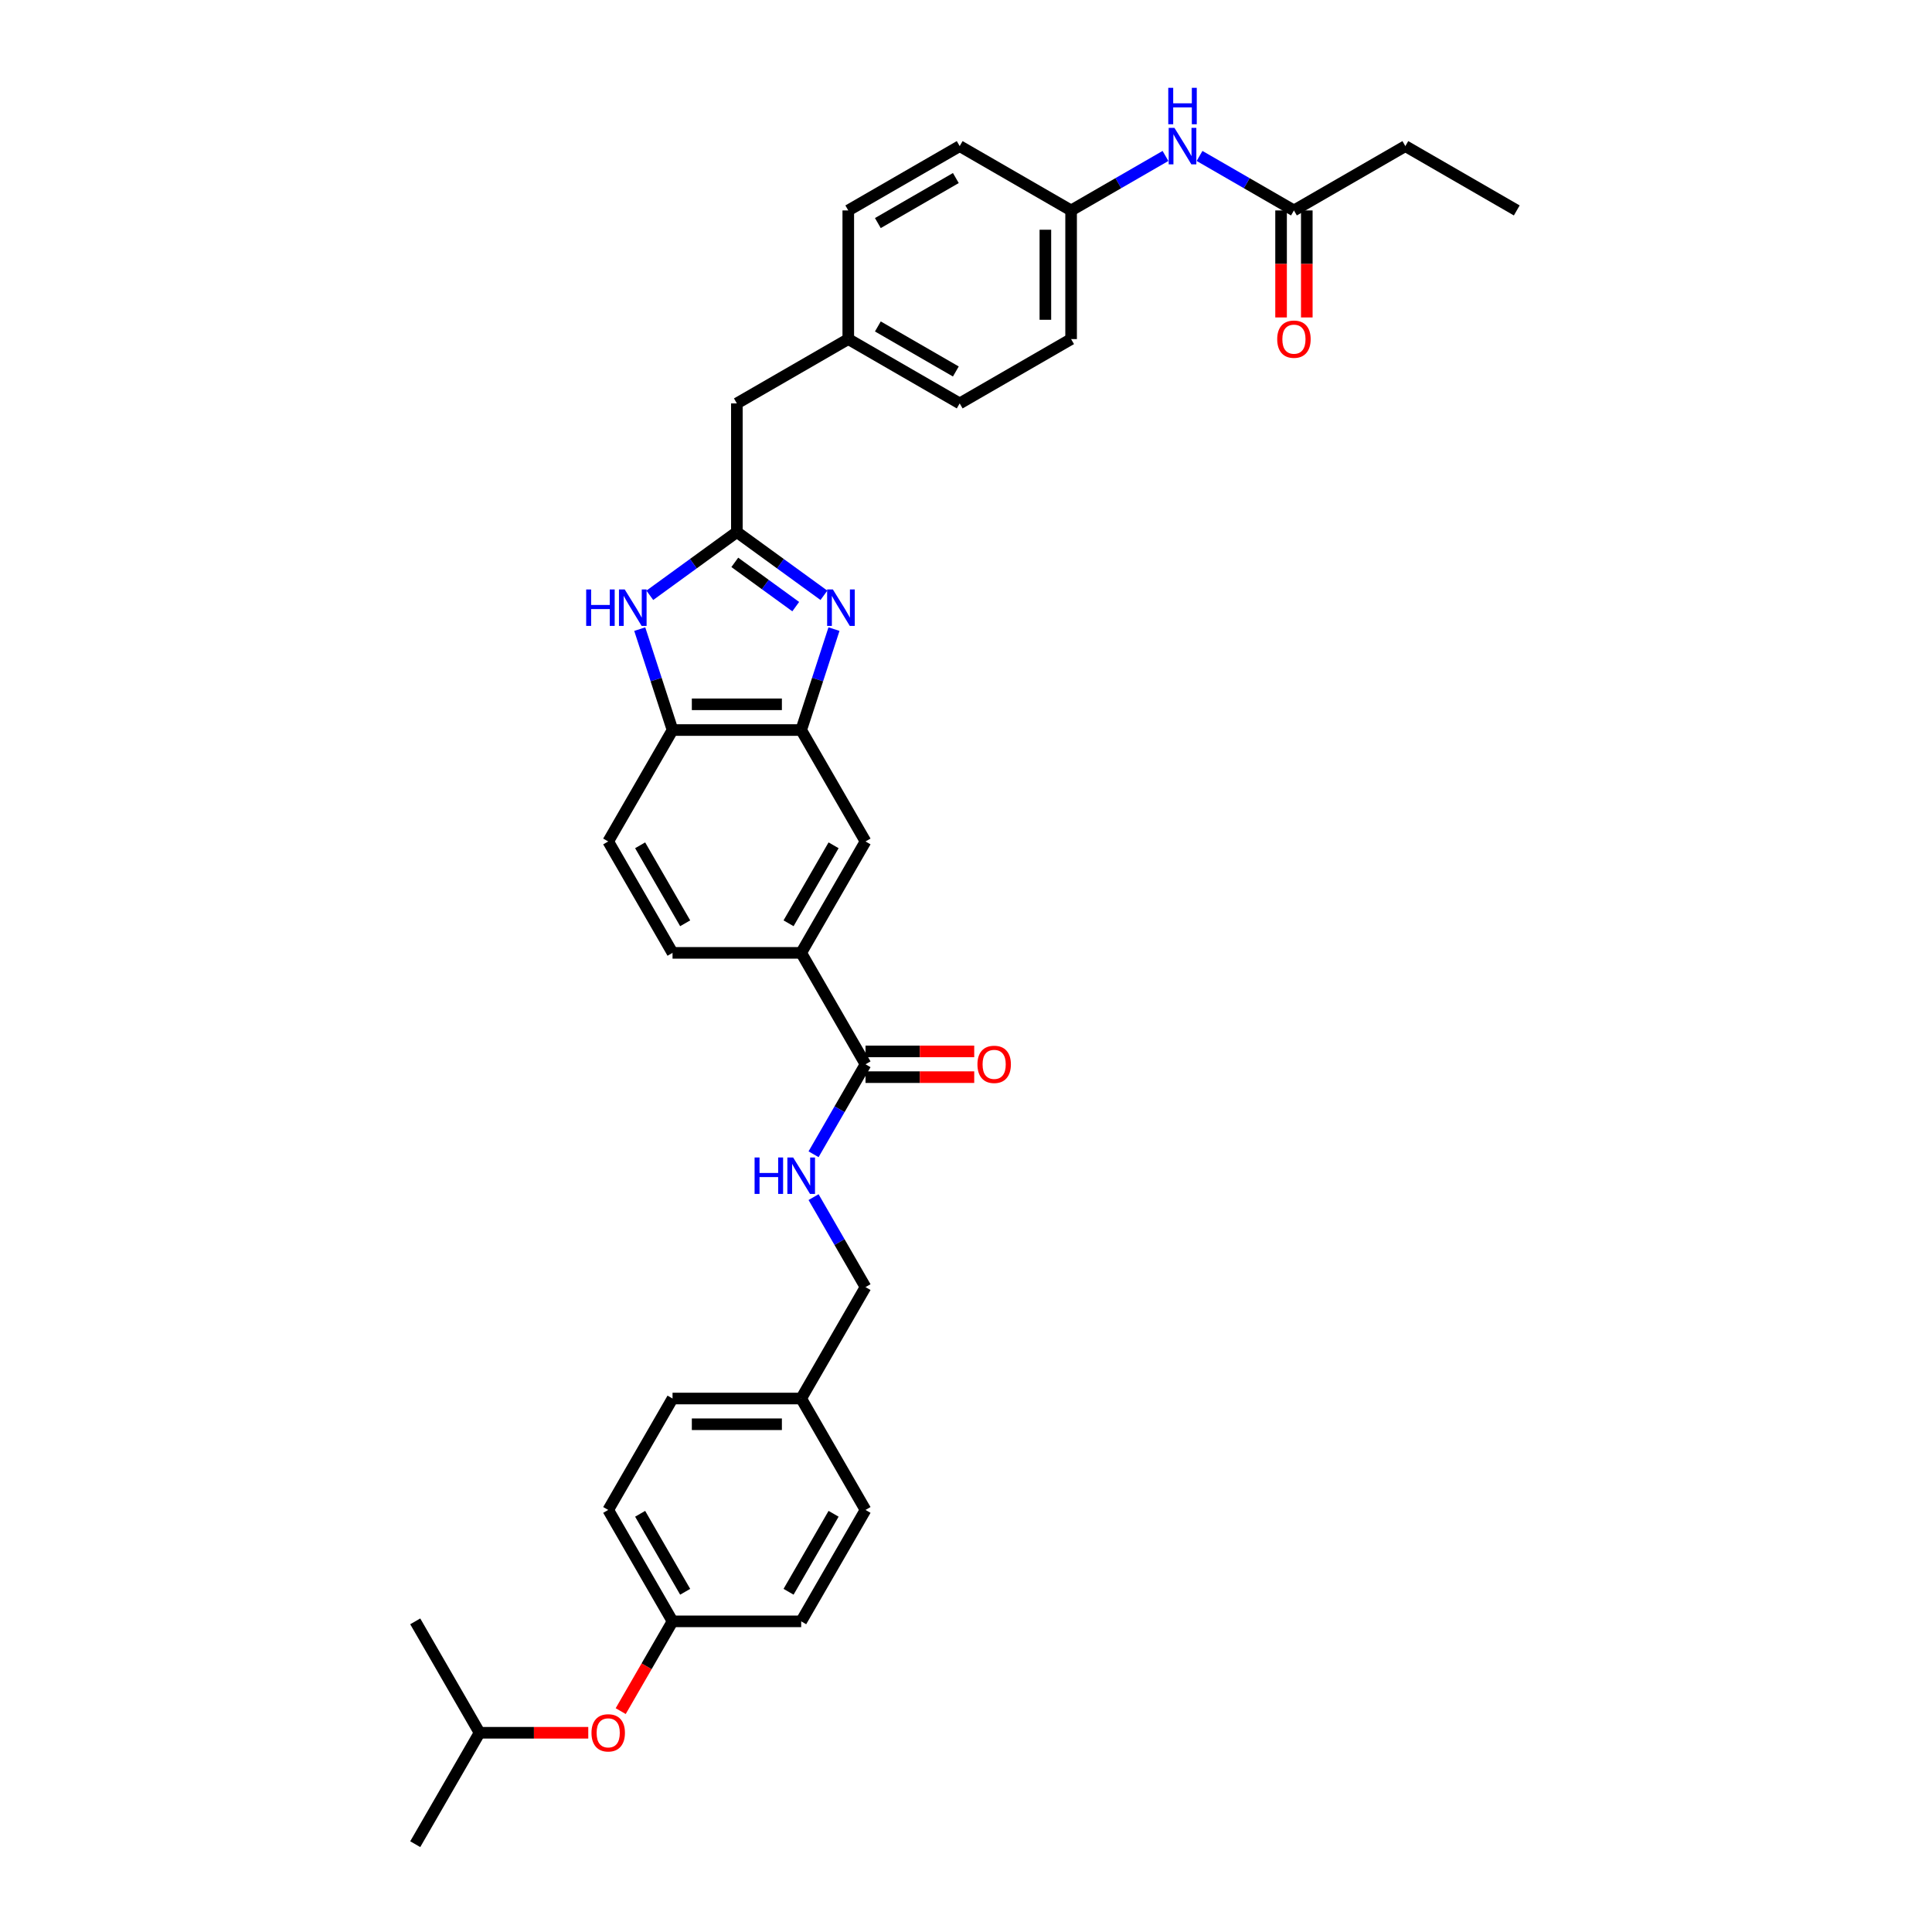 <?xml version='1.0' encoding='iso-8859-1'?>
<svg version='1.1' baseProfile='full'
              xmlns='http://www.w3.org/2000/svg'
                      xmlns:rdkit='http://www.rdkit.org/xml'
                      xmlns:xlink='http://www.w3.org/1999/xlink'
                  xml:space='preserve'
width='1000px' height='1000px' viewBox='0 0 1000 1000'>
<!-- END OF HEADER -->
<rect style='opacity:1.0;fill:#FFFFFF;stroke:none' width='1000' height='1000' x='0' y='0'> </rect>
<path class='bond-0' d='M 426.454,308.13 L 403.926,291.763' style='fill:none;fill-rule:evenodd;stroke:#0000FF;stroke-width:6px;stroke-linecap:butt;stroke-linejoin:miter;stroke-opacity:1' />
<path class='bond-0' d='M 403.926,291.763 L 381.399,275.395' style='fill:none;fill-rule:evenodd;stroke:#000000;stroke-width:6px;stroke-linecap:butt;stroke-linejoin:miter;stroke-opacity:1' />
<path class='bond-0' d='M 411.868,313.994 L 396.098,302.537' style='fill:none;fill-rule:evenodd;stroke:#0000FF;stroke-width:6px;stroke-linecap:butt;stroke-linejoin:miter;stroke-opacity:1' />
<path class='bond-0' d='M 396.098,302.537 L 380.329,291.08' style='fill:none;fill-rule:evenodd;stroke:#000000;stroke-width:6px;stroke-linecap:butt;stroke-linejoin:miter;stroke-opacity:1' />
<path class='bond-2' d='M 431.666,325.629 L 423.18,351.747' style='fill:none;fill-rule:evenodd;stroke:#0000FF;stroke-width:6px;stroke-linecap:butt;stroke-linejoin:miter;stroke-opacity:1' />
<path class='bond-2' d='M 423.18,351.747 L 414.693,377.866' style='fill:none;fill-rule:evenodd;stroke:#000000;stroke-width:6px;stroke-linecap:butt;stroke-linejoin:miter;stroke-opacity:1' />
<path class='bond-1' d='M 381.399,275.395 L 358.871,291.763' style='fill:none;fill-rule:evenodd;stroke:#000000;stroke-width:6px;stroke-linecap:butt;stroke-linejoin:miter;stroke-opacity:1' />
<path class='bond-1' d='M 358.871,291.763 L 336.343,308.13' style='fill:none;fill-rule:evenodd;stroke:#0000FF;stroke-width:6px;stroke-linecap:butt;stroke-linejoin:miter;stroke-opacity:1' />
<path class='bond-12' d='M 381.399,275.395 L 381.399,208.806' style='fill:none;fill-rule:evenodd;stroke:#000000;stroke-width:6px;stroke-linecap:butt;stroke-linejoin:miter;stroke-opacity:1' />
<path class='bond-34' d='M 331.131,325.629 L 339.618,351.747' style='fill:none;fill-rule:evenodd;stroke:#0000FF;stroke-width:6px;stroke-linecap:butt;stroke-linejoin:miter;stroke-opacity:1' />
<path class='bond-34' d='M 339.618,351.747 L 348.104,377.866' style='fill:none;fill-rule:evenodd;stroke:#000000;stroke-width:6px;stroke-linecap:butt;stroke-linejoin:miter;stroke-opacity:1' />
<path class='bond-3' d='M 414.693,377.866 L 348.104,377.866' style='fill:none;fill-rule:evenodd;stroke:#000000;stroke-width:6px;stroke-linecap:butt;stroke-linejoin:miter;stroke-opacity:1' />
<path class='bond-3' d='M 404.705,364.548 L 358.092,364.548' style='fill:none;fill-rule:evenodd;stroke:#000000;stroke-width:6px;stroke-linecap:butt;stroke-linejoin:miter;stroke-opacity:1' />
<path class='bond-6' d='M 414.693,377.866 L 447.988,435.534' style='fill:none;fill-rule:evenodd;stroke:#000000;stroke-width:6px;stroke-linecap:butt;stroke-linejoin:miter;stroke-opacity:1' />
<path class='bond-11' d='M 348.104,377.866 L 314.809,435.534' style='fill:none;fill-rule:evenodd;stroke:#000000;stroke-width:6px;stroke-linecap:butt;stroke-linejoin:miter;stroke-opacity:1' />
<path class='bond-4' d='M 447.988,550.87 L 414.693,493.202' style='fill:none;fill-rule:evenodd;stroke:#000000;stroke-width:6px;stroke-linecap:butt;stroke-linejoin:miter;stroke-opacity:1' />
<path class='bond-7' d='M 447.988,550.87 L 434.543,574.157' style='fill:none;fill-rule:evenodd;stroke:#000000;stroke-width:6px;stroke-linecap:butt;stroke-linejoin:miter;stroke-opacity:1' />
<path class='bond-7' d='M 434.543,574.157 L 421.098,597.444' style='fill:none;fill-rule:evenodd;stroke:#0000FF;stroke-width:6px;stroke-linecap:butt;stroke-linejoin:miter;stroke-opacity:1' />
<path class='bond-10' d='M 447.988,557.528 L 476.122,557.528' style='fill:none;fill-rule:evenodd;stroke:#000000;stroke-width:6px;stroke-linecap:butt;stroke-linejoin:miter;stroke-opacity:1' />
<path class='bond-10' d='M 476.122,557.528 L 504.256,557.528' style='fill:none;fill-rule:evenodd;stroke:#FF0000;stroke-width:6px;stroke-linecap:butt;stroke-linejoin:miter;stroke-opacity:1' />
<path class='bond-10' d='M 447.988,544.211 L 476.122,544.211' style='fill:none;fill-rule:evenodd;stroke:#000000;stroke-width:6px;stroke-linecap:butt;stroke-linejoin:miter;stroke-opacity:1' />
<path class='bond-10' d='M 476.122,544.211 L 504.256,544.211' style='fill:none;fill-rule:evenodd;stroke:#FF0000;stroke-width:6px;stroke-linecap:butt;stroke-linejoin:miter;stroke-opacity:1' />
<path class='bond-5' d='M 414.693,493.202 L 447.988,435.534' style='fill:none;fill-rule:evenodd;stroke:#000000;stroke-width:6px;stroke-linecap:butt;stroke-linejoin:miter;stroke-opacity:1' />
<path class='bond-5' d='M 408.154,477.892 L 431.46,437.525' style='fill:none;fill-rule:evenodd;stroke:#000000;stroke-width:6px;stroke-linecap:butt;stroke-linejoin:miter;stroke-opacity:1' />
<path class='bond-13' d='M 414.693,493.202 L 348.104,493.202' style='fill:none;fill-rule:evenodd;stroke:#000000;stroke-width:6px;stroke-linecap:butt;stroke-linejoin:miter;stroke-opacity:1' />
<path class='bond-17' d='M 421.098,619.631 L 434.543,642.918' style='fill:none;fill-rule:evenodd;stroke:#0000FF;stroke-width:6px;stroke-linecap:butt;stroke-linejoin:miter;stroke-opacity:1' />
<path class='bond-17' d='M 434.543,642.918 L 447.988,666.206' style='fill:none;fill-rule:evenodd;stroke:#000000;stroke-width:6px;stroke-linecap:butt;stroke-linejoin:miter;stroke-opacity:1' />
<path class='bond-8' d='M 669.739,108.922 L 645.313,94.82' style='fill:none;fill-rule:evenodd;stroke:#000000;stroke-width:6px;stroke-linecap:butt;stroke-linejoin:miter;stroke-opacity:1' />
<path class='bond-8' d='M 645.313,94.82 L 620.887,80.718' style='fill:none;fill-rule:evenodd;stroke:#0000FF;stroke-width:6px;stroke-linecap:butt;stroke-linejoin:miter;stroke-opacity:1' />
<path class='bond-14' d='M 663.08,108.922 L 663.08,136.617' style='fill:none;fill-rule:evenodd;stroke:#000000;stroke-width:6px;stroke-linecap:butt;stroke-linejoin:miter;stroke-opacity:1' />
<path class='bond-14' d='M 663.08,136.617 L 663.08,164.311' style='fill:none;fill-rule:evenodd;stroke:#FF0000;stroke-width:6px;stroke-linecap:butt;stroke-linejoin:miter;stroke-opacity:1' />
<path class='bond-14' d='M 676.397,108.922 L 676.397,136.617' style='fill:none;fill-rule:evenodd;stroke:#000000;stroke-width:6px;stroke-linecap:butt;stroke-linejoin:miter;stroke-opacity:1' />
<path class='bond-14' d='M 676.397,136.617 L 676.397,164.311' style='fill:none;fill-rule:evenodd;stroke:#FF0000;stroke-width:6px;stroke-linecap:butt;stroke-linejoin:miter;stroke-opacity:1' />
<path class='bond-29' d='M 669.739,108.922 L 727.407,75.627' style='fill:none;fill-rule:evenodd;stroke:#000000;stroke-width:6px;stroke-linecap:butt;stroke-linejoin:miter;stroke-opacity:1' />
<path class='bond-9' d='M 603.254,80.718 L 578.828,94.82' style='fill:none;fill-rule:evenodd;stroke:#0000FF;stroke-width:6px;stroke-linecap:butt;stroke-linejoin:miter;stroke-opacity:1' />
<path class='bond-9' d='M 578.828,94.82 L 554.403,108.922' style='fill:none;fill-rule:evenodd;stroke:#000000;stroke-width:6px;stroke-linecap:butt;stroke-linejoin:miter;stroke-opacity:1' />
<path class='bond-35' d='M 314.809,435.534 L 348.104,493.202' style='fill:none;fill-rule:evenodd;stroke:#000000;stroke-width:6px;stroke-linecap:butt;stroke-linejoin:miter;stroke-opacity:1' />
<path class='bond-35' d='M 331.337,437.525 L 354.643,477.892' style='fill:none;fill-rule:evenodd;stroke:#000000;stroke-width:6px;stroke-linecap:butt;stroke-linejoin:miter;stroke-opacity:1' />
<path class='bond-19' d='M 381.399,208.806 L 439.067,175.511' style='fill:none;fill-rule:evenodd;stroke:#000000;stroke-width:6px;stroke-linecap:butt;stroke-linejoin:miter;stroke-opacity:1' />
<path class='bond-15' d='M 321.276,885.677 L 334.69,862.443' style='fill:none;fill-rule:evenodd;stroke:#FF0000;stroke-width:6px;stroke-linecap:butt;stroke-linejoin:miter;stroke-opacity:1' />
<path class='bond-15' d='M 334.69,862.443 L 348.104,839.209' style='fill:none;fill-rule:evenodd;stroke:#000000;stroke-width:6px;stroke-linecap:butt;stroke-linejoin:miter;stroke-opacity:1' />
<path class='bond-30' d='M 304.488,896.877 L 276.354,896.877' style='fill:none;fill-rule:evenodd;stroke:#FF0000;stroke-width:6px;stroke-linecap:butt;stroke-linejoin:miter;stroke-opacity:1' />
<path class='bond-30' d='M 276.354,896.877 L 248.22,896.877' style='fill:none;fill-rule:evenodd;stroke:#000000;stroke-width:6px;stroke-linecap:butt;stroke-linejoin:miter;stroke-opacity:1' />
<path class='bond-16' d='M 554.403,108.922 L 554.403,175.511' style='fill:none;fill-rule:evenodd;stroke:#000000;stroke-width:6px;stroke-linecap:butt;stroke-linejoin:miter;stroke-opacity:1' />
<path class='bond-16' d='M 541.085,118.91 L 541.085,165.523' style='fill:none;fill-rule:evenodd;stroke:#000000;stroke-width:6px;stroke-linecap:butt;stroke-linejoin:miter;stroke-opacity:1' />
<path class='bond-36' d='M 554.403,108.922 L 496.735,75.627' style='fill:none;fill-rule:evenodd;stroke:#000000;stroke-width:6px;stroke-linecap:butt;stroke-linejoin:miter;stroke-opacity:1' />
<path class='bond-20' d='M 447.988,666.206 L 414.693,723.874' style='fill:none;fill-rule:evenodd;stroke:#000000;stroke-width:6px;stroke-linecap:butt;stroke-linejoin:miter;stroke-opacity:1' />
<path class='bond-18' d='M 348.104,839.209 L 314.809,781.541' style='fill:none;fill-rule:evenodd;stroke:#000000;stroke-width:6px;stroke-linecap:butt;stroke-linejoin:miter;stroke-opacity:1' />
<path class='bond-18' d='M 354.643,823.9 L 331.337,783.533' style='fill:none;fill-rule:evenodd;stroke:#000000;stroke-width:6px;stroke-linecap:butt;stroke-linejoin:miter;stroke-opacity:1' />
<path class='bond-37' d='M 348.104,839.209 L 414.693,839.209' style='fill:none;fill-rule:evenodd;stroke:#000000;stroke-width:6px;stroke-linecap:butt;stroke-linejoin:miter;stroke-opacity:1' />
<path class='bond-25' d='M 439.067,175.511 L 439.067,108.922' style='fill:none;fill-rule:evenodd;stroke:#000000;stroke-width:6px;stroke-linecap:butt;stroke-linejoin:miter;stroke-opacity:1' />
<path class='bond-26' d='M 439.067,175.511 L 496.735,208.806' style='fill:none;fill-rule:evenodd;stroke:#000000;stroke-width:6px;stroke-linecap:butt;stroke-linejoin:miter;stroke-opacity:1' />
<path class='bond-26' d='M 454.376,168.972 L 494.743,192.278' style='fill:none;fill-rule:evenodd;stroke:#000000;stroke-width:6px;stroke-linecap:butt;stroke-linejoin:miter;stroke-opacity:1' />
<path class='bond-27' d='M 414.693,723.874 L 447.988,781.541' style='fill:none;fill-rule:evenodd;stroke:#000000;stroke-width:6px;stroke-linecap:butt;stroke-linejoin:miter;stroke-opacity:1' />
<path class='bond-28' d='M 414.693,723.874 L 348.104,723.874' style='fill:none;fill-rule:evenodd;stroke:#000000;stroke-width:6px;stroke-linecap:butt;stroke-linejoin:miter;stroke-opacity:1' />
<path class='bond-28' d='M 404.705,737.191 L 358.092,737.191' style='fill:none;fill-rule:evenodd;stroke:#000000;stroke-width:6px;stroke-linecap:butt;stroke-linejoin:miter;stroke-opacity:1' />
<path class='bond-21' d='M 496.735,75.627 L 439.067,108.922' style='fill:none;fill-rule:evenodd;stroke:#000000;stroke-width:6px;stroke-linecap:butt;stroke-linejoin:miter;stroke-opacity:1' />
<path class='bond-21' d='M 494.743,92.155 L 454.376,115.462' style='fill:none;fill-rule:evenodd;stroke:#000000;stroke-width:6px;stroke-linecap:butt;stroke-linejoin:miter;stroke-opacity:1' />
<path class='bond-22' d='M 554.403,175.511 L 496.735,208.806' style='fill:none;fill-rule:evenodd;stroke:#000000;stroke-width:6px;stroke-linecap:butt;stroke-linejoin:miter;stroke-opacity:1' />
<path class='bond-23' d='M 414.693,839.209 L 447.988,781.541' style='fill:none;fill-rule:evenodd;stroke:#000000;stroke-width:6px;stroke-linecap:butt;stroke-linejoin:miter;stroke-opacity:1' />
<path class='bond-23' d='M 408.154,823.9 L 431.46,783.533' style='fill:none;fill-rule:evenodd;stroke:#000000;stroke-width:6px;stroke-linecap:butt;stroke-linejoin:miter;stroke-opacity:1' />
<path class='bond-24' d='M 314.809,781.541 L 348.104,723.874' style='fill:none;fill-rule:evenodd;stroke:#000000;stroke-width:6px;stroke-linecap:butt;stroke-linejoin:miter;stroke-opacity:1' />
<path class='bond-33' d='M 727.407,75.627 L 785.075,108.922' style='fill:none;fill-rule:evenodd;stroke:#000000;stroke-width:6px;stroke-linecap:butt;stroke-linejoin:miter;stroke-opacity:1' />
<path class='bond-31' d='M 248.22,896.877 L 214.925,954.545' style='fill:none;fill-rule:evenodd;stroke:#000000;stroke-width:6px;stroke-linecap:butt;stroke-linejoin:miter;stroke-opacity:1' />
<path class='bond-32' d='M 248.22,896.877 L 214.925,839.209' style='fill:none;fill-rule:evenodd;stroke:#000000;stroke-width:6px;stroke-linecap:butt;stroke-linejoin:miter;stroke-opacity:1' />
<path  class='atom-0' d='M 431.102 305.106
L 437.281 315.095
Q 437.894 316.08, 438.88 317.865
Q 439.865 319.649, 439.918 319.756
L 439.918 305.106
L 442.422 305.106
L 442.422 323.964
L 439.838 323.964
L 433.206 313.044
Q 432.434 311.765, 431.608 310.3
Q 430.809 308.835, 430.569 308.383
L 430.569 323.964
L 428.119 323.964
L 428.119 305.106
L 431.102 305.106
' fill='#0000FF'/>
<path  class='atom-2' d='M 303.408 305.106
L 305.965 305.106
L 305.965 313.124
L 315.607 313.124
L 315.607 305.106
L 318.164 305.106
L 318.164 323.964
L 315.607 323.964
L 315.607 315.255
L 305.965 315.255
L 305.965 323.964
L 303.408 323.964
L 303.408 305.106
' fill='#0000FF'/>
<path  class='atom-2' d='M 323.358 305.106
L 329.538 315.095
Q 330.15 316.08, 331.136 317.865
Q 332.121 319.649, 332.175 319.756
L 332.175 305.106
L 334.678 305.106
L 334.678 323.964
L 332.095 323.964
L 325.463 313.044
Q 324.69 311.765, 323.864 310.3
Q 323.065 308.835, 322.826 308.383
L 322.826 323.964
L 320.375 323.964
L 320.375 305.106
L 323.358 305.106
' fill='#0000FF'/>
<path  class='atom-8' d='M 390.575 599.108
L 393.132 599.108
L 393.132 607.126
L 402.774 607.126
L 402.774 599.108
L 405.331 599.108
L 405.331 617.967
L 402.774 617.967
L 402.774 609.257
L 393.132 609.257
L 393.132 617.967
L 390.575 617.967
L 390.575 599.108
' fill='#0000FF'/>
<path  class='atom-8' d='M 410.525 599.108
L 416.704 609.097
Q 417.317 610.082, 418.302 611.867
Q 419.288 613.652, 419.341 613.758
L 419.341 599.108
L 421.845 599.108
L 421.845 617.967
L 419.261 617.967
L 412.629 607.046
Q 411.857 605.767, 411.031 604.302
Q 410.232 602.837, 409.992 602.385
L 409.992 617.967
L 407.542 617.967
L 407.542 599.108
L 410.525 599.108
' fill='#0000FF'/>
<path  class='atom-10' d='M 607.902 66.198
L 614.082 76.187
Q 614.694 77.172, 615.68 78.957
Q 616.665 80.742, 616.718 80.848
L 616.718 66.198
L 619.222 66.198
L 619.222 85.056
L 616.639 85.056
L 610.006 74.136
Q 609.234 72.857, 608.408 71.392
Q 607.609 69.927, 607.369 69.475
L 607.369 85.056
L 604.919 85.056
L 604.919 66.198
L 607.902 66.198
' fill='#0000FF'/>
<path  class='atom-10' d='M 604.692 45.455
L 607.25 45.455
L 607.25 53.472
L 616.892 53.472
L 616.892 45.455
L 619.449 45.455
L 619.449 64.313
L 616.892 64.313
L 616.892 55.603
L 607.25 55.603
L 607.25 64.313
L 604.692 64.313
L 604.692 45.455
' fill='#0000FF'/>
<path  class='atom-11' d='M 505.921 550.923
Q 505.921 546.395, 508.158 543.864
Q 510.395 541.334, 514.577 541.334
Q 518.759 541.334, 520.996 543.864
Q 523.234 546.395, 523.234 550.923
Q 523.234 555.504, 520.97 558.114
Q 518.706 560.698, 514.577 560.698
Q 510.422 560.698, 508.158 558.114
Q 505.921 555.531, 505.921 550.923
M 514.577 558.567
Q 517.454 558.567, 518.999 556.649
Q 520.57 554.705, 520.57 550.923
Q 520.57 547.22, 518.999 545.356
Q 517.454 543.465, 514.577 543.465
Q 511.7 543.465, 510.129 545.329
Q 508.584 547.194, 508.584 550.923
Q 508.584 554.732, 510.129 556.649
Q 511.7 558.567, 514.577 558.567
' fill='#FF0000'/>
<path  class='atom-15' d='M 661.082 175.565
Q 661.082 171.037, 663.319 168.506
Q 665.557 165.976, 669.739 165.976
Q 673.92 165.976, 676.158 168.506
Q 678.395 171.037, 678.395 175.565
Q 678.395 180.146, 676.131 182.756
Q 673.867 185.34, 669.739 185.34
Q 665.583 185.34, 663.319 182.756
Q 661.082 180.173, 661.082 175.565
M 669.739 183.209
Q 672.615 183.209, 674.16 181.291
Q 675.732 179.347, 675.732 175.565
Q 675.732 171.862, 674.16 169.998
Q 672.615 168.107, 669.739 168.107
Q 666.862 168.107, 665.29 169.971
Q 663.746 171.836, 663.746 175.565
Q 663.746 179.374, 665.29 181.291
Q 666.862 183.209, 669.739 183.209
' fill='#FF0000'/>
<path  class='atom-16' d='M 306.153 896.931
Q 306.153 892.403, 308.39 889.872
Q 310.628 887.342, 314.809 887.342
Q 318.991 887.342, 321.229 889.872
Q 323.466 892.403, 323.466 896.931
Q 323.466 901.512, 321.202 904.122
Q 318.938 906.706, 314.809 906.706
Q 310.654 906.706, 308.39 904.122
Q 306.153 901.539, 306.153 896.931
M 314.809 904.575
Q 317.686 904.575, 319.231 902.657
Q 320.802 900.713, 320.802 896.931
Q 320.802 893.228, 319.231 891.364
Q 317.686 889.473, 314.809 889.473
Q 311.933 889.473, 310.361 891.337
Q 308.816 893.202, 308.816 896.931
Q 308.816 900.74, 310.361 902.657
Q 311.933 904.575, 314.809 904.575
' fill='#FF0000'/>
</svg>
